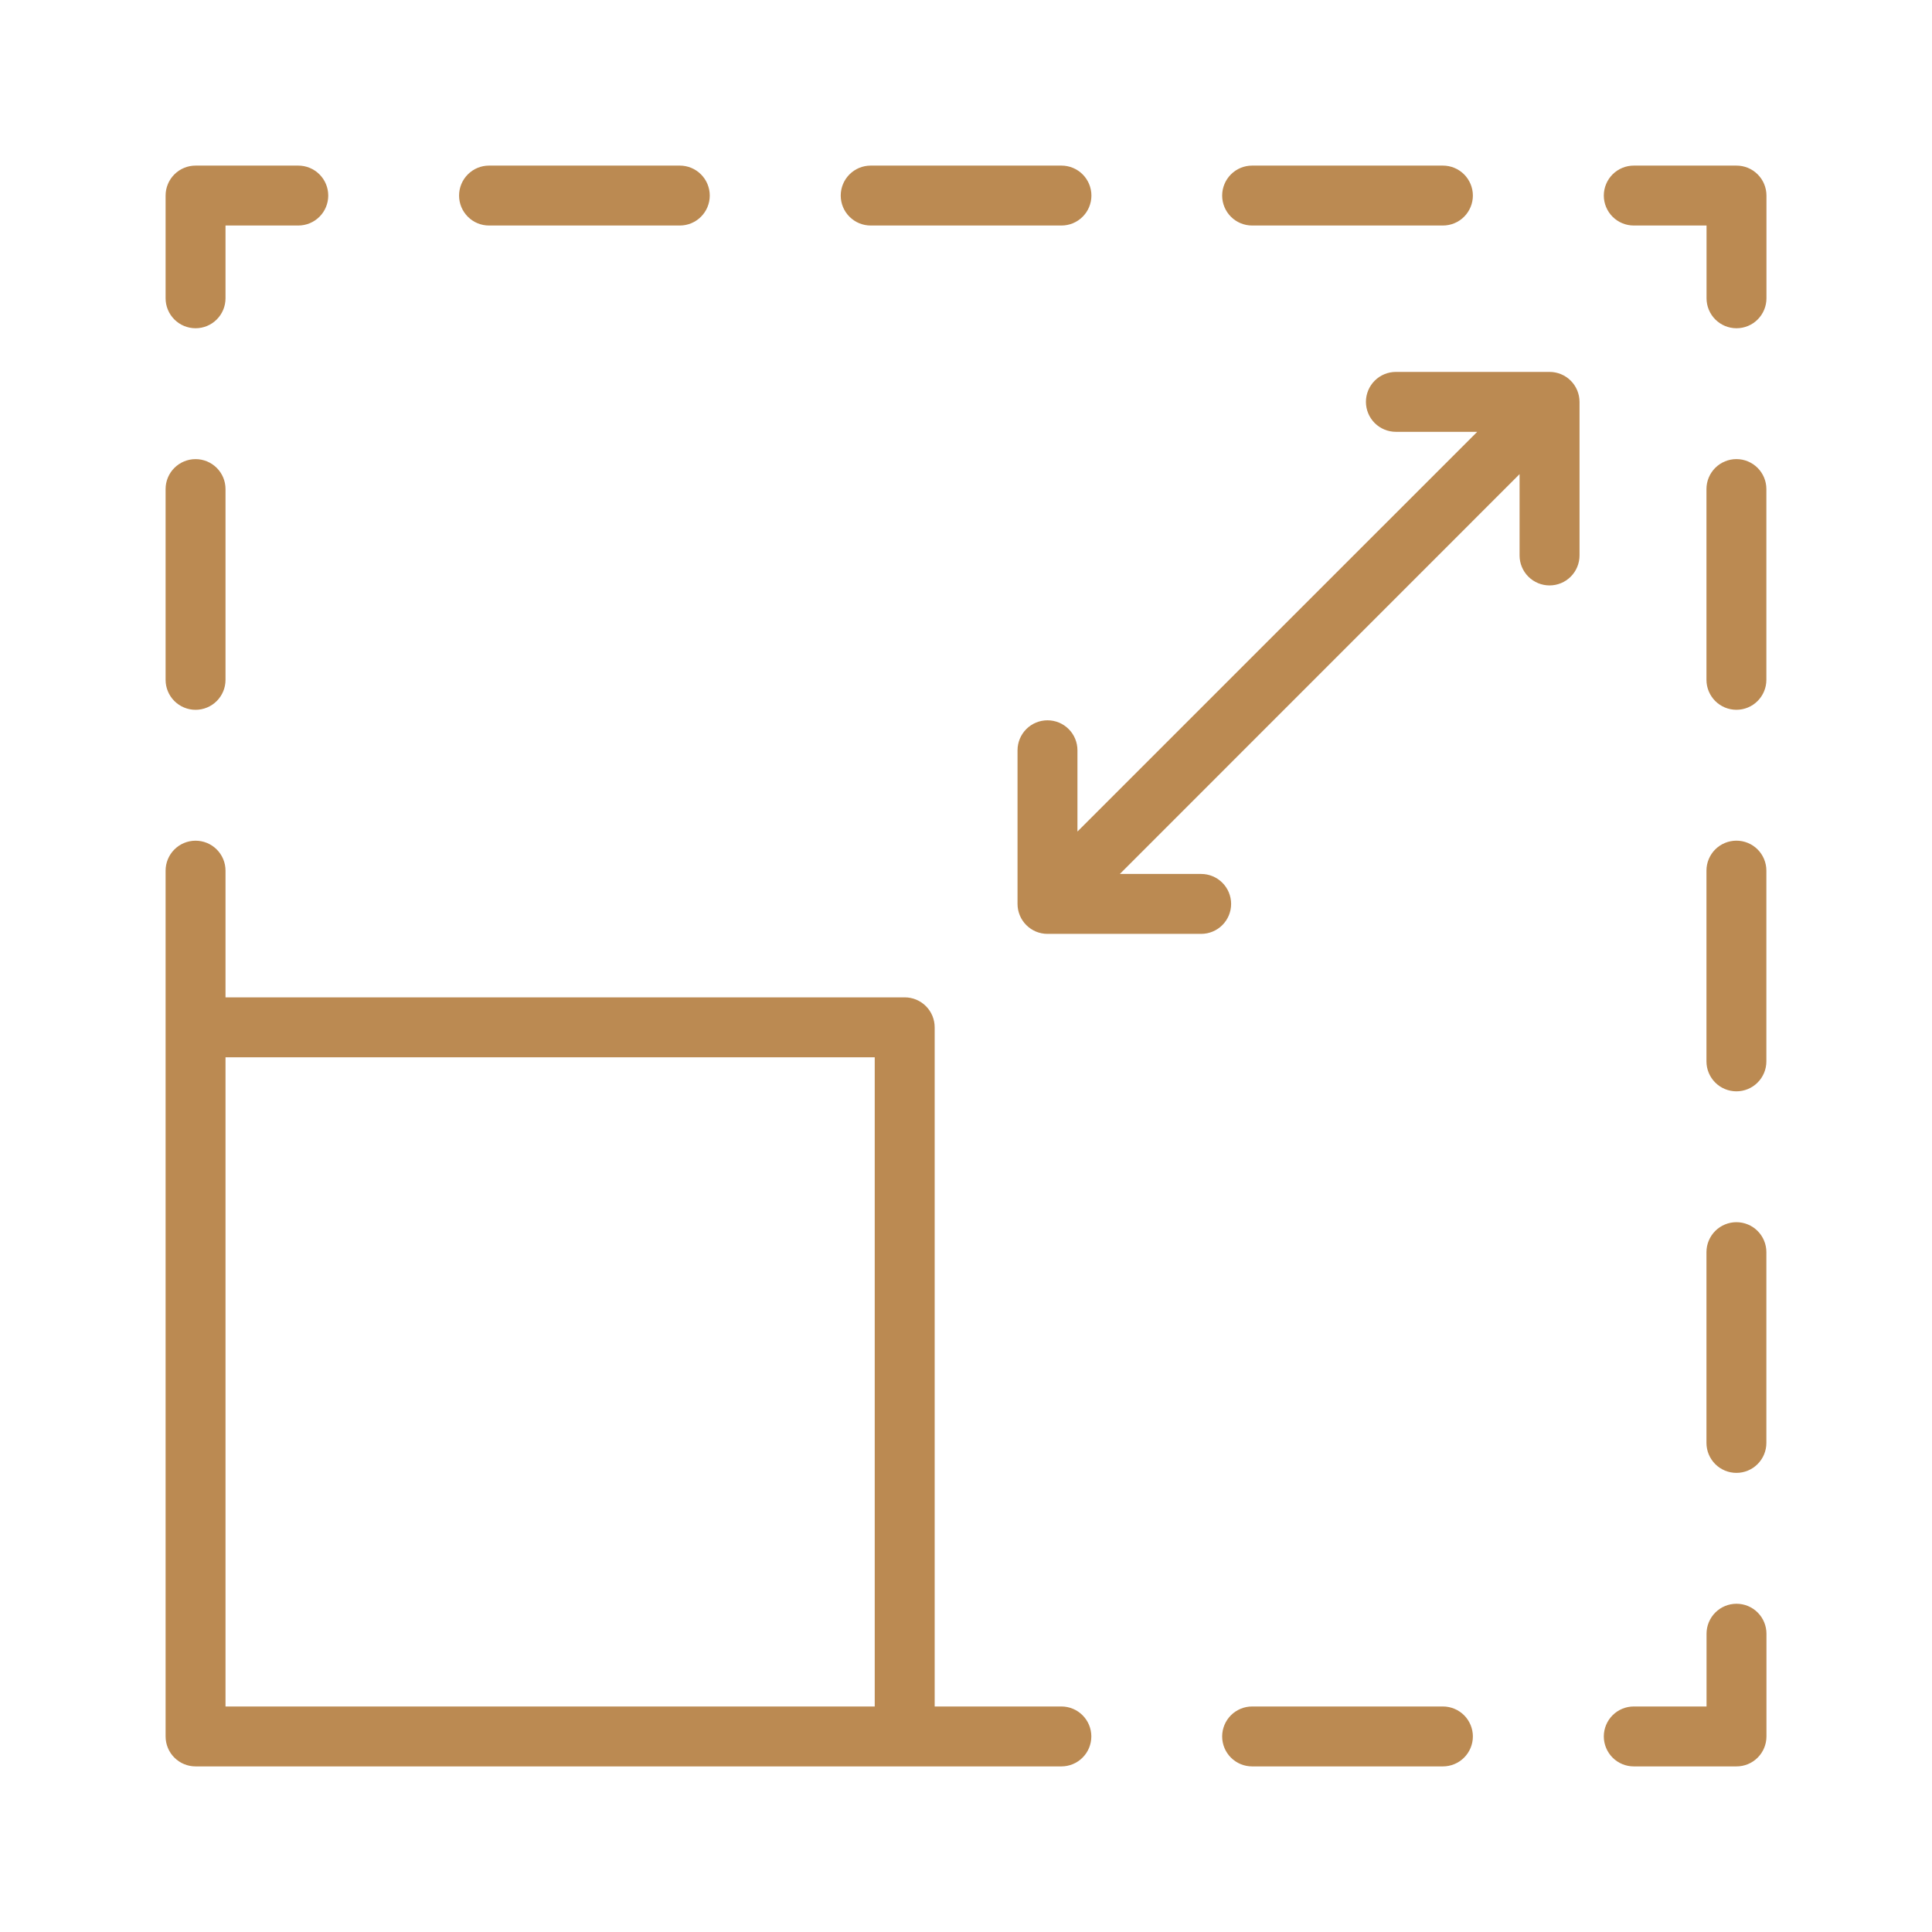 <svg xmlns="http://www.w3.org/2000/svg" width="70" height="70" viewBox="0 0 70 70" fill="none"><path d="M62.917 58.107C62.629 58.107 62.353 58.221 62.149 58.425C61.946 58.629 61.831 58.905 61.831 59.193V61.829H59.195C58.907 61.829 58.631 61.943 58.427 62.147C58.224 62.35 58.109 62.627 58.109 62.914C58.109 63.202 58.224 63.478 58.427 63.682C58.631 63.886 58.907 64 59.195 64H62.917C63.205 64 63.481 63.886 63.684 63.682C63.888 63.478 64.002 63.202 64.002 62.914V59.193C64.002 58.905 63.888 58.629 63.684 58.425C63.481 58.221 63.205 58.107 62.917 58.107Z" fill="#BB8A52"></path><path d="M52.279 61.829H45.367C45.079 61.829 44.803 61.944 44.599 62.147C44.396 62.351 44.281 62.627 44.281 62.915C44.281 63.203 44.396 63.479 44.599 63.682C44.803 63.886 45.079 64 45.367 64H52.279C52.567 64 52.843 63.886 53.047 63.682C53.25 63.479 53.365 63.203 53.365 62.915C53.365 62.627 53.25 62.351 53.047 62.147C52.843 61.944 52.567 61.829 52.279 61.829Z" fill="#BB8A52"></path><path d="M38.456 61.829H33.865V37.221C33.865 36.934 33.751 36.657 33.547 36.454C33.344 36.25 33.068 36.136 32.78 36.136H8.171V31.546C8.171 31.258 8.057 30.982 7.853 30.778C7.65 30.574 7.373 30.46 7.086 30.46C6.798 30.46 6.522 30.574 6.318 30.778C6.114 30.982 6 31.258 6 31.546V62.914C6 63.202 6.114 63.479 6.318 63.682C6.522 63.886 6.798 64 7.086 64H38.456C38.744 64 39.02 63.886 39.223 63.682C39.427 63.479 39.541 63.202 39.541 62.914C39.541 62.627 39.427 62.35 39.223 62.147C39.02 61.943 38.744 61.829 38.456 61.829ZM31.544 61.829H8.171V38.307H31.693V61.829H31.544Z" fill="#BB8A52"></path><path d="M7.086 25.718C7.373 25.718 7.65 25.603 7.853 25.4C8.057 25.196 8.171 24.92 8.171 24.632V17.72C8.171 17.432 8.057 17.156 7.853 16.953C7.65 16.749 7.373 16.635 7.086 16.635C6.798 16.635 6.522 16.749 6.318 16.953C6.114 17.156 6 17.432 6 17.72V24.632C6 24.92 6.114 25.196 6.318 25.4C6.522 25.603 6.798 25.718 7.086 25.718Z" fill="#BB8A52"></path><path d="M7.086 11.893C7.373 11.893 7.65 11.779 7.853 11.575C8.057 11.371 8.171 11.095 8.171 10.807V8.171H10.807C11.095 8.171 11.371 8.057 11.575 7.853C11.779 7.65 11.893 7.373 11.893 7.086C11.893 6.798 11.779 6.522 11.575 6.318C11.371 6.114 11.095 6 10.807 6H7.086C6.798 6 6.522 6.114 6.318 6.318C6.114 6.522 6 6.798 6 7.086V10.807C6 11.095 6.114 11.371 6.318 11.575C6.522 11.779 6.798 11.893 7.086 11.893Z" fill="#BB8A52"></path><path d="M45.367 8.171H52.279C52.567 8.171 52.843 8.057 53.047 7.853C53.25 7.65 53.365 7.373 53.365 7.086C53.365 6.798 53.25 6.522 53.047 6.318C52.843 6.114 52.567 6 52.279 6H45.367C45.079 6 44.803 6.114 44.599 6.318C44.396 6.522 44.281 6.798 44.281 7.086C44.281 7.373 44.396 7.65 44.599 7.853C44.803 8.057 45.079 8.171 45.367 8.171Z" fill="#BB8A52"></path><path d="M31.547 8.171H38.459C38.747 8.171 39.023 8.057 39.226 7.853C39.43 7.65 39.544 7.373 39.544 7.086C39.544 6.798 39.43 6.522 39.226 6.318C39.023 6.114 38.747 6 38.459 6H31.547C31.259 6 30.983 6.114 30.779 6.318C30.575 6.522 30.461 6.798 30.461 7.086C30.461 7.373 30.575 7.65 30.779 7.853C30.983 8.057 31.259 8.171 31.547 8.171Z" fill="#BB8A52"></path><path d="M17.718 8.171H24.631C24.919 8.171 25.195 8.057 25.398 7.853C25.602 7.65 25.716 7.373 25.716 7.086C25.716 6.798 25.602 6.522 25.398 6.318C25.195 6.114 24.919 6 24.631 6H17.718C17.43 6 17.154 6.114 16.951 6.318C16.747 6.522 16.633 6.798 16.633 7.086C16.633 7.373 16.747 7.65 16.951 7.853C17.154 8.057 17.43 8.171 17.718 8.171Z" fill="#BB8A52"></path><path d="M62.917 6H59.195C58.907 6 58.631 6.114 58.427 6.318C58.224 6.522 58.109 6.798 58.109 7.086C58.109 7.373 58.224 7.65 58.427 7.853C58.631 8.057 58.907 8.171 59.195 8.171H61.831V10.807C61.831 11.095 61.946 11.371 62.149 11.575C62.353 11.779 62.629 11.893 62.917 11.893C63.205 11.893 63.481 11.779 63.684 11.575C63.888 11.371 64.002 11.095 64.002 10.807V7.086C64.002 6.798 63.888 6.522 63.684 6.318C63.481 6.114 63.205 6 62.917 6Z" fill="#BB8A52"></path><path d="M62.914 30.459C62.626 30.459 62.35 30.573 62.146 30.776C61.943 30.98 61.828 31.256 61.828 31.544V38.456C61.828 38.744 61.943 39.02 62.146 39.223C62.35 39.427 62.626 39.541 62.914 39.541C63.202 39.541 63.478 39.427 63.681 39.223C63.885 39.02 63.999 38.744 63.999 38.456V31.544C63.999 31.256 63.885 30.98 63.681 30.776C63.478 30.573 63.202 30.459 62.914 30.459Z" fill="#BB8A52"></path><path d="M62.914 16.634C62.626 16.634 62.35 16.749 62.146 16.952C61.943 17.156 61.828 17.432 61.828 17.72V24.631C61.828 24.919 61.943 25.195 62.146 25.399C62.35 25.603 62.626 25.717 62.914 25.717C63.202 25.717 63.478 25.603 63.681 25.399C63.885 25.195 63.999 24.919 63.999 24.631V17.72C63.999 17.432 63.885 17.156 63.681 16.952C63.478 16.749 63.202 16.634 62.914 16.634Z" fill="#BB8A52"></path><path d="M62.914 44.282C62.626 44.282 62.35 44.397 62.146 44.6C61.943 44.804 61.828 45.08 61.828 45.368V52.279C61.828 52.567 61.943 52.843 62.146 53.047C62.35 53.251 62.626 53.365 62.914 53.365C63.202 53.365 63.478 53.251 63.681 53.047C63.885 52.843 63.999 52.567 63.999 52.279V45.368C63.999 45.08 63.885 44.804 63.681 44.6C63.478 44.397 63.202 44.282 62.914 44.282Z" fill="#BB8A52"></path><path d="M56.143 13.475H50.576C50.288 13.475 50.012 13.589 49.808 13.793C49.605 13.996 49.49 14.272 49.49 14.56C49.49 14.848 49.605 15.124 49.808 15.328C50.012 15.531 50.288 15.646 50.576 15.646H53.522L39.038 30.128V27.184C39.038 26.896 38.924 26.62 38.72 26.416C38.517 26.212 38.241 26.098 37.953 26.098C37.665 26.098 37.389 26.212 37.185 26.416C36.982 26.62 36.867 26.896 36.867 27.184V32.751C36.867 32.893 36.895 33.034 36.95 33.166C37.004 33.298 37.084 33.417 37.185 33.518C37.286 33.619 37.406 33.699 37.537 33.754C37.669 33.808 37.81 33.836 37.953 33.836H43.52C43.808 33.836 44.084 33.722 44.288 33.518C44.491 33.315 44.606 33.038 44.606 32.751C44.606 32.463 44.491 32.186 44.288 31.983C44.084 31.779 43.808 31.665 43.52 31.665H40.574L55.057 17.179V20.126C55.057 20.414 55.172 20.69 55.375 20.893C55.579 21.097 55.855 21.211 56.143 21.211C56.431 21.211 56.707 21.097 56.911 20.893C57.114 20.69 57.229 20.414 57.229 20.126V14.558C57.228 14.271 57.114 13.995 56.91 13.792C56.706 13.589 56.431 13.475 56.143 13.475Z" fill="#BB8A52"></path></svg>